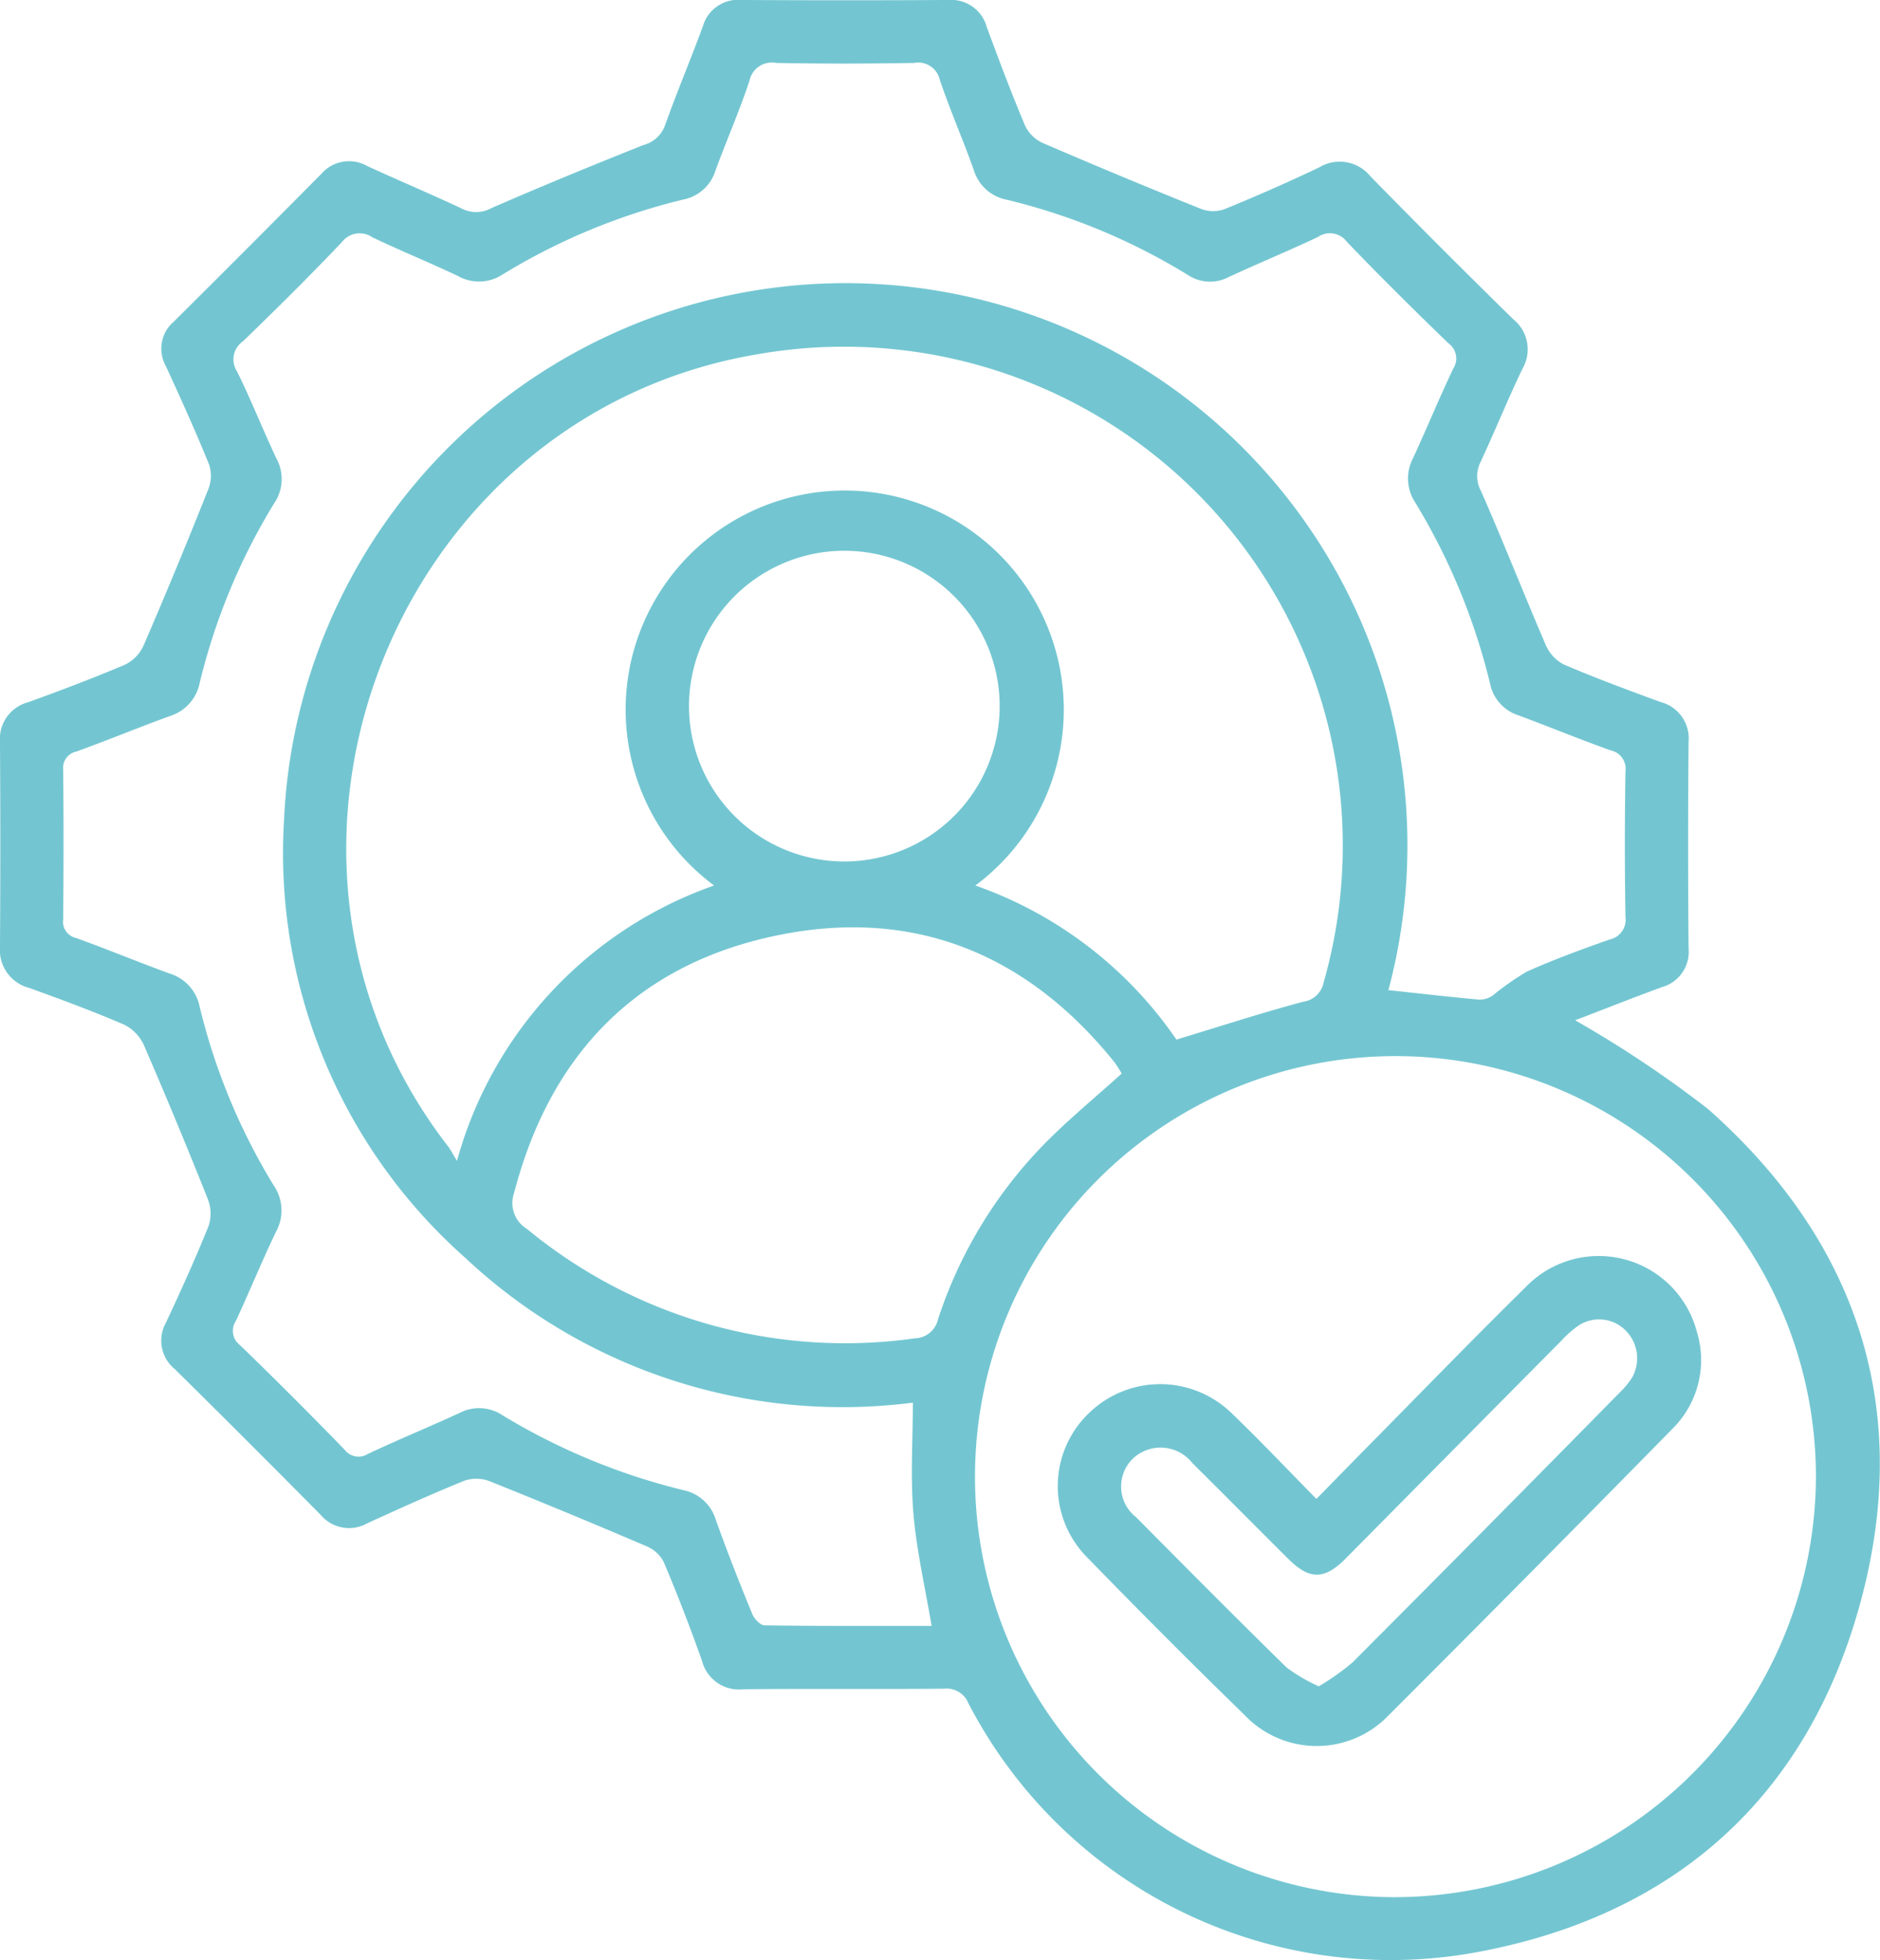 <?xml version="1.0" encoding="UTF-8"?>
<svg xmlns="http://www.w3.org/2000/svg" xmlns:xlink="http://www.w3.org/1999/xlink" width="62.347" height="65" viewBox="0 0 62.347 65">
  <defs>
    <clipPath id="clip-path">
      <rect id="Rectangle_455" data-name="Rectangle 455" width="62.347" height="65" fill="#73c6d1"></rect>
    </clipPath>
  </defs>
  <g id="Groupe_470" data-name="Groupe 470" clip-path="url(#clip-path)">
    <path id="Tracé_3386" data-name="Tracé 3386" d="M52.238,33.832a37.412,37.412,0,0,1,4.4,2.936c4.974,4.4,6.8,9.955,5.063,16.361-1.753,6.453-6.153,10.394-12.741,11.607a15.773,15.773,0,0,1-16.845-8.261.776.776,0,0,0-.8-.479c-2.218.02-4.436-.006-6.654.018a1.266,1.266,0,0,1-1.376-.932Q22.7,53.425,22.015,51.8a1.132,1.132,0,0,0-.565-.524q-2.6-1.113-5.222-2.164A1.226,1.226,0,0,0,15.4,49.1c-1.086.44-2.154.926-3.221,1.412a1.229,1.229,0,0,1-1.536-.272Q8.231,47.8,5.8,45.4A1.215,1.215,0,0,1,5.5,43.867C6,42.8,6.482,41.735,6.92,40.649a1.3,1.3,0,0,0-.024-.879q-1.02-2.567-2.117-5.1a1.409,1.409,0,0,0-.651-.688c-1.036-.447-2.1-.841-3.157-1.222A1.3,1.3,0,0,1,0,31.394Q.024,28,0,24.607a1.258,1.258,0,0,1,.931-1.32c1.082-.39,2.16-.8,3.217-1.247a1.312,1.312,0,0,0,.617-.64q1.107-2.565,2.138-5.163a1.211,1.211,0,0,0,.036-.822C6.491,14.31,6,13.223,5.5,12.138a1.179,1.179,0,0,1,.269-1.476Q8.22,8.228,10.653,5.77a1.221,1.221,0,0,1,1.536-.259c1.046.48,2.107.926,3.147,1.416A1.041,1.041,0,0,0,16.3,6.9c1.668-.726,3.351-1.418,5.041-2.091a1.032,1.032,0,0,0,.714-.651c.392-1.1.851-2.185,1.256-3.285A1.213,1.213,0,0,1,24.6,0q3.425.02,6.85,0a1.222,1.222,0,0,1,1.276.9c.408,1.1.819,2.2,1.274,3.278a1.212,1.212,0,0,0,.595.57q2.6,1.12,5.219,2.173a1.131,1.131,0,0,0,.772.025q1.6-.651,3.158-1.391a1.311,1.311,0,0,1,1.7.287q2.347,2.4,4.751,4.753a1.281,1.281,0,0,1,.292,1.641C50,13.253,49.577,14.3,49.1,15.323a1.034,1.034,0,0,0,.017.962c.741,1.686,1.414,3.4,2.142,5.093a1.315,1.315,0,0,0,.6.655c1.057.452,2.137.853,3.217,1.247A1.246,1.246,0,0,1,56,24.6q-.031,3.425,0,6.851a1.213,1.213,0,0,1-.882,1.281c-1,.366-1.983.758-2.882,1.1m-6.19-1c1.038.112,2.028.226,3.021.316a.764.764,0,0,0,.446-.144,8.6,8.6,0,0,1,1.129-.788c.89-.4,1.811-.734,2.731-1.06a.67.67,0,0,0,.534-.747q-.039-2.414,0-4.829a.625.625,0,0,0-.5-.7c-1.021-.367-2.026-.779-3.043-1.157a1.393,1.393,0,0,1-.948-1.056,21.1,21.1,0,0,0-2.479-6,1.445,1.445,0,0,1-.073-1.478c.456-.985.867-1.992,1.334-2.971a.617.617,0,0,0-.164-.835C46.9,10.285,45.768,9.168,44.67,8.021a.7.7,0,0,0-.958-.164c-.98.465-1.986.876-2.97,1.334a1.328,1.328,0,0,1-1.356-.078,20.764,20.764,0,0,0-5.992-2.488,1.423,1.423,0,0,1-1.1-.987c-.353-1-.785-1.979-1.125-2.986a.733.733,0,0,0-.854-.564c-1.522.026-3.045.03-4.567,0a.759.759,0,0,0-.893.594c-.335,1.009-.765,1.985-1.13,2.984a1.393,1.393,0,0,1-1.058.95A20.893,20.893,0,0,0,16.673,9.1a1.424,1.424,0,0,1-1.476.058c-.94-.449-1.909-.839-2.848-1.289a.741.741,0,0,0-1.016.168c-1.064,1.118-2.162,2.206-3.272,3.279a.729.729,0,0,0-.2,1c.473.952.86,1.947,1.317,2.907A1.423,1.423,0,0,1,9.087,16.7a20.764,20.764,0,0,0-2.461,5.934,1.446,1.446,0,0,1-.983,1.108c-1.04.378-2.065.8-3.105,1.179a.553.553,0,0,0-.442.6c.017,1.653.015,3.306,0,4.96a.551.551,0,0,0,.421.62c1.042.375,2.065.8,3.105,1.179a1.447,1.447,0,0,1,1,1.1A20.642,20.642,0,0,0,9.08,39.311a1.465,1.465,0,0,1,.075,1.533c-.471.978-.879,1.986-1.338,2.97a.587.587,0,0,0,.143.789q1.755,1.7,3.461,3.459a.584.584,0,0,0,.788.145c1-.471,2.027-.891,3.033-1.355a1.4,1.4,0,0,1,1.419.074,21.284,21.284,0,0,0,5.994,2.484,1.427,1.427,0,0,1,1.09,1c.373,1.042.778,2.074,1.2,3.1.066.163.268.384.41.386,1.846.026,3.692.017,5.541.017-.211-1.261-.494-2.468-.6-3.69s-.022-2.458-.022-3.712A18.289,18.289,0,0,1,15.421,41.7a17.929,17.929,0,0,1-6-14.523,18.637,18.637,0,1,1,36.624,5.657M60.223,48.988a13.944,13.944,0,1,0-14.034,13.92,13.983,13.983,0,0,0,14.034-13.92M39.014,34.473c1.465-.444,2.823-.887,4.2-1.255a.8.8,0,0,0,.682-.635A16.542,16.542,0,0,0,25.168,11.74c-12.1,2-17.818,16.562-10.312,26.267.091.118.159.254.3.485a13.454,13.454,0,0,1,8.526-9.129,7.265,7.265,0,1,1,8.665,0,13.489,13.489,0,0,1,6.666,5.106M37.2,35.6a3.733,3.733,0,0,0-.249-.389c-2.927-3.629-6.723-5.143-11.267-4.175-4.6.979-7.445,3.955-8.633,8.519a1.006,1.006,0,0,0,.432,1.2,16.572,16.572,0,0,0,12.857,3.623.807.807,0,0,0,.769-.633,14.937,14.937,0,0,1,3.47-5.754c.812-.836,1.721-1.577,2.62-2.392M33.152,23.521a5.151,5.151,0,1,0-10.3-.01,5.151,5.151,0,0,0,10.3.01" transform="translate(-0.001 -0.001)" fill="#73c6d1"></path>
    <path id="Tracé_3387" data-name="Tracé 3387" d="M210.226,247.508c.593-.6,1.121-1.147,1.653-1.685,1.757-1.779,3.5-3.579,5.28-5.33a3.363,3.363,0,0,1,5.676,1.448,3.208,3.208,0,0,1-.817,3.259q-4.684,4.772-9.412,9.5a3.3,3.3,0,0,1-4.754-.015q-2.64-2.572-5.209-5.216a3.352,3.352,0,0,1,.034-4.8,3.392,3.392,0,0,1,4.762.023c.937.9,1.828,1.846,2.787,2.818m.077,6.214a8.1,8.1,0,0,0,1.118-.79q4.443-4.456,8.854-8.943a2.756,2.756,0,0,0,.416-.5,1.3,1.3,0,0,0-.205-1.56,1.24,1.24,0,0,0-1.557-.177,3.531,3.531,0,0,0-.585.514q-3.58,3.612-7.157,7.228c-.7.7-1.192.7-1.889.007-1.064-1.057-2.118-2.124-3.184-3.179a1.34,1.34,0,0,0-1.963-.162,1.292,1.292,0,0,0,.1,1.959c1.652,1.668,3.306,3.333,4.983,4.976a5.444,5.444,0,0,0,1.066.624" transform="translate(-166.569 -197.808)" fill="#73c6d1"></path>
  </g>
</svg>
